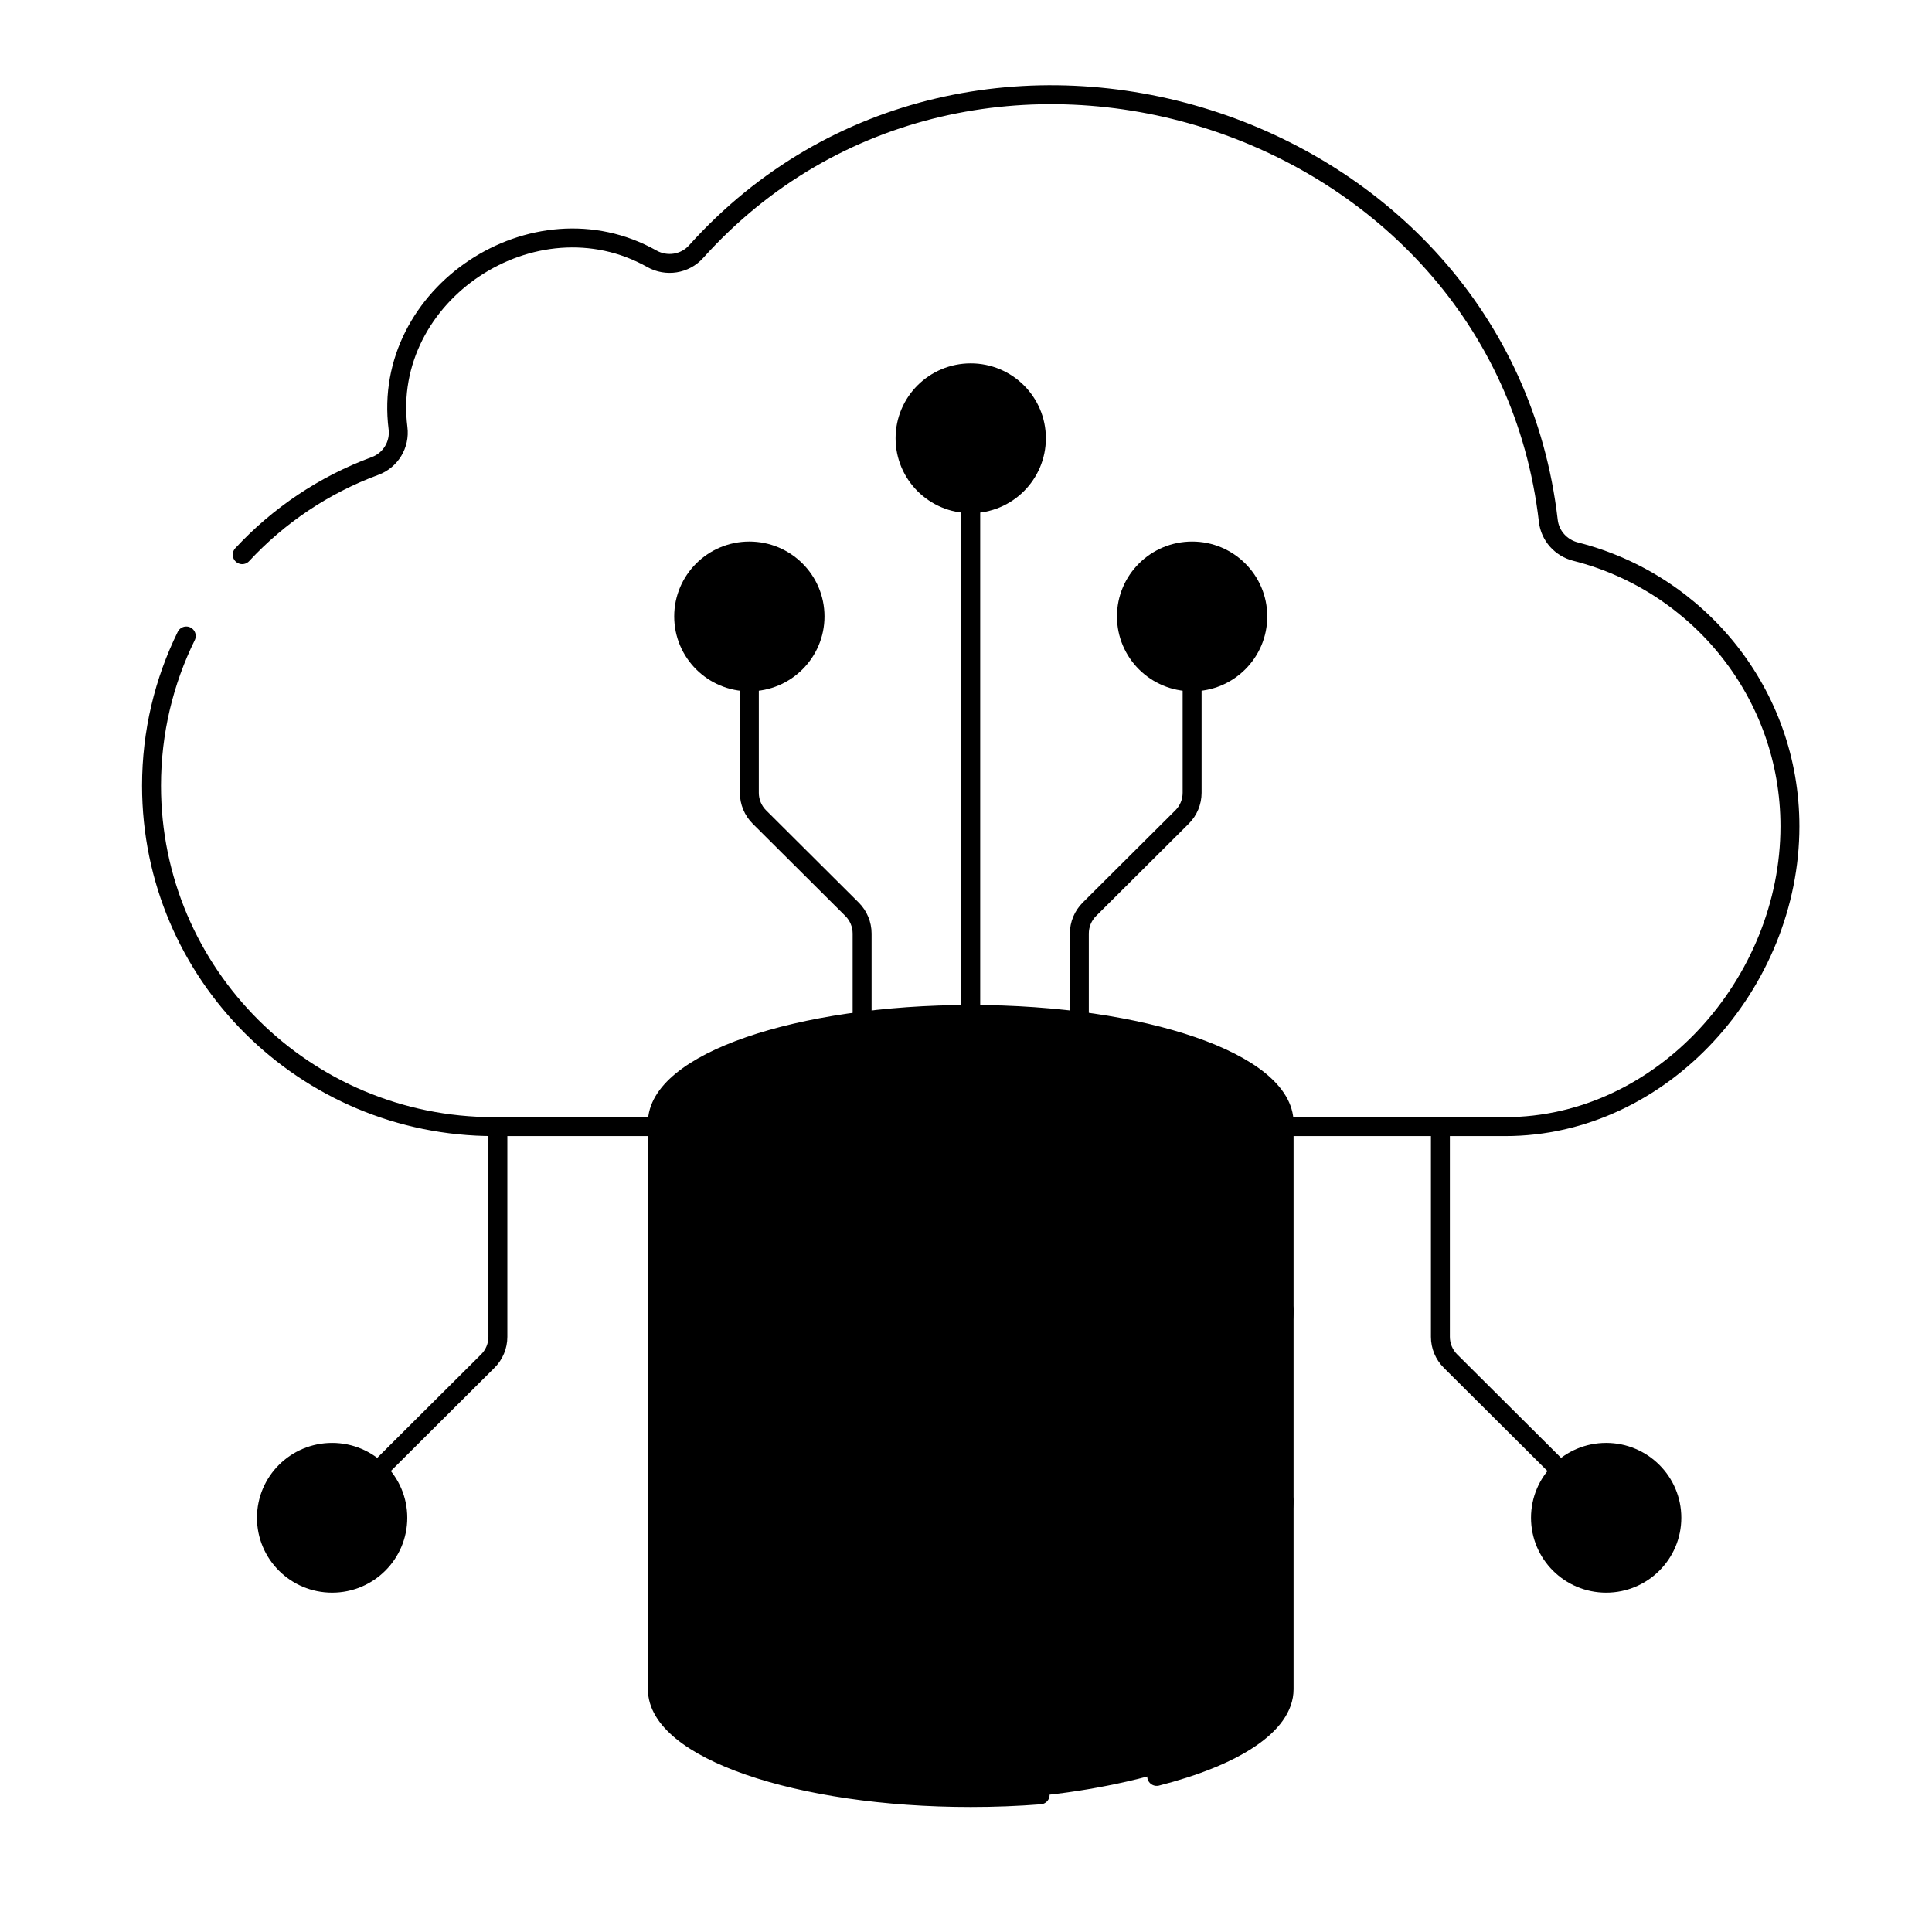 <?xml version="1.0" encoding="UTF-8"?> <svg xmlns="http://www.w3.org/2000/svg" width="204" height="204" viewBox="0 0 204 204" fill="none"><g id="Icon"><g id="Group"><g id="Group_2"><g id="Group_3"><path id="Vector" d="M164.78 155.294L153.156 143.717C152.475 143.038 152.092 142.118 152.092 141.159V118.96" stroke="#171629" style="stroke:#171629;stroke:color(display-p3 0.09 0.086 0.161);stroke-opacity:1;" stroke-width="2" stroke-miterlimit="10" stroke-linecap="round" stroke-linejoin="round"></path><g id="Group_4"><path id="Vector_2" d="M169.595 167.168C173.425 167.168 176.53 164.076 176.53 160.261C176.53 156.446 173.425 153.354 169.595 153.354C165.765 153.354 162.66 156.446 162.66 160.261C162.66 164.076 165.765 167.168 169.595 167.168Z" fill="#EBEFFB" stroke="#171629" style="fill:#EBEFFB;fill:color(display-p3 0.922 0.937 0.984);fill-opacity:1;stroke:#171629;stroke:color(display-p3 0.09 0.086 0.161);stroke-opacity:1;" stroke-width="2" stroke-miterlimit="10" stroke-linecap="round" stroke-linejoin="round"></path></g></g><g id="Group_5"><path id="Vector_3" d="M39.883 155.294L51.508 143.717C52.189 143.038 52.572 142.118 52.572 141.159V118.96" stroke="#171629" style="stroke:#171629;stroke:color(display-p3 0.09 0.086 0.161);stroke-opacity:1;" stroke-width="2" stroke-miterlimit="10" stroke-linecap="round" stroke-linejoin="round"></path><g id="Group_6"><path id="Vector_4" d="M35.069 167.168C38.899 167.168 42.004 164.076 42.004 160.261C42.004 156.446 38.899 153.354 35.069 153.354C31.239 153.354 28.134 156.446 28.134 160.261C28.134 164.076 31.239 167.168 35.069 167.168Z" fill="#EBEFFB" stroke="#171629" style="fill:#EBEFFB;fill:color(display-p3 0.922 0.937 0.984);fill-opacity:1;stroke:#171629;stroke:color(display-p3 0.09 0.086 0.161);stroke-opacity:1;" stroke-width="2" stroke-miterlimit="10" stroke-linecap="round" stroke-linejoin="round"></path></g></g></g><g id="Group_7"><g id="Group_8"><path id="Vector_5" d="M19.667 67.153C17.319 71.925 16 77.292 16 82.965C16 102.844 32.188 118.959 52.158 118.959H69.411" stroke="#171629" style="stroke:#171629;stroke:color(display-p3 0.09 0.086 0.161);stroke-opacity:1;" stroke-width="2" stroke-miterlimit="10" stroke-linecap="round" stroke-linejoin="round"></path><path id="Vector_6" d="M135.589 118.959H158.931C175.538 118.959 189 103.782 189 87.251C189 73.277 179.38 61.544 166.374 58.247C164.826 57.855 163.67 56.579 163.487 55C158.523 11.998 102.492 -5.684 73.495 26.579C72.316 27.891 70.368 28.19 68.829 27.323C56.406 20.332 40.226 31.028 42.026 45.21C42.245 46.939 41.243 48.599 39.602 49.204C34.201 51.195 29.407 54.434 25.575 58.568" stroke="#171629" style="stroke:#171629;stroke:color(display-p3 0.09 0.086 0.161);stroke-opacity:1;" stroke-width="2" stroke-miterlimit="10" stroke-linecap="round" stroke-linejoin="round"></path></g><g id="Group_9"><path id="Vector_7" d="M102.5 107.075V53.512" stroke="#171629" style="stroke:#171629;stroke:color(display-p3 0.09 0.086 0.161);stroke-opacity:1;" stroke-width="2" stroke-miterlimit="10" stroke-linecap="round" stroke-linejoin="round"></path><path id="Vector_8" d="M102.499 53.183C106.329 53.183 109.434 50.091 109.434 46.276C109.434 42.462 106.329 39.369 102.499 39.369C98.669 39.369 95.565 42.462 95.565 46.276C95.565 50.091 98.669 53.183 102.499 53.183Z" fill="#EBEFFB" stroke="#171629" style="fill:#EBEFFB;fill:color(display-p3 0.922 0.937 0.984);fill-opacity:1;stroke:#171629;stroke:color(display-p3 0.09 0.086 0.161);stroke-opacity:1;" stroke-width="2" stroke-miterlimit="10" stroke-linecap="round" stroke-linejoin="round"></path><path id="Vector_9" d="M91.031 107.563V98.57C91.031 97.611 90.648 96.691 89.967 96.012L80.187 86.271C79.506 85.593 79.124 84.673 79.124 83.713V72.324" stroke="#171629" style="stroke:#171629;stroke:color(display-p3 0.09 0.086 0.161);stroke-opacity:1;" stroke-width="2" stroke-miterlimit="10" stroke-linecap="round" stroke-linejoin="round"></path><path id="Vector_10" d="M79.123 71.995C82.953 71.995 86.058 68.903 86.058 65.088C86.058 61.273 82.953 58.181 79.123 58.181C75.293 58.181 72.189 61.273 72.189 65.088C72.189 68.903 75.293 71.995 79.123 71.995Z" fill="#EBEFFB" stroke="#171629" style="fill:#EBEFFB;fill:color(display-p3 0.922 0.937 0.984);fill-opacity:1;stroke:#171629;stroke:color(display-p3 0.09 0.086 0.161);stroke-opacity:1;" stroke-width="2" stroke-miterlimit="10" stroke-linecap="round" stroke-linejoin="round"></path><g id="Group_10"><path id="Vector_11" d="M113.968 107.563V98.57C113.968 97.611 114.351 96.691 115.032 96.012L124.812 86.271C125.493 85.593 125.876 84.673 125.876 83.713V72.324" stroke="#171629" style="stroke:#171629;stroke:color(display-p3 0.09 0.086 0.161);stroke-opacity:1;" stroke-width="2" stroke-miterlimit="10" stroke-linecap="round" stroke-linejoin="round"></path><path id="Vector_12" d="M125.876 71.995C129.706 71.995 132.81 68.903 132.81 65.088C132.81 61.273 129.706 58.181 125.876 58.181C122.046 58.181 118.941 61.273 118.941 65.088C118.941 68.903 122.046 71.995 125.876 71.995Z" fill="#EBEFFB" stroke="#171629" style="fill:#EBEFFB;fill:color(display-p3 0.922 0.937 0.984);fill-opacity:1;stroke:#171629;stroke:color(display-p3 0.09 0.086 0.161);stroke-opacity:1;" stroke-width="2" stroke-miterlimit="10" stroke-linecap="round" stroke-linejoin="round"></path></g></g><g id="Group_11"><path id="Vector 89" d="M135.11 116.993C119.828 101.772 84.769 106.249 70.32 115.213L69.487 180.562C90.613 195.783 123.424 189.963 135.56 181.457L135.11 116.993Z" fill="#EBEFFB" style="fill:#EBEFFB;fill:color(display-p3 0.92 0.938 0.985);fill-opacity:1;"></path><g id="Group_12"><path id="Vector_13" d="M122.135 187.571C130.295 185.489 135.588 182.141 135.588 178.366V158.428" stroke="#171629" style="stroke:#171629;stroke:color(display-p3 0.09 0.086 0.161);stroke-opacity:1;" stroke-width="2" stroke-miterlimit="10" stroke-linecap="round" stroke-linejoin="round"></path><path id="Vector_14" d="M69.411 158.428V178.366C69.411 184.681 84.225 189.801 102.5 189.801C105.018 189.801 107.471 189.704 109.829 189.519" stroke="#171629" style="stroke:#171629;stroke:color(display-p3 0.09 0.086 0.161);stroke-opacity:1;" stroke-width="2" stroke-miterlimit="10" stroke-linecap="round" stroke-linejoin="round"></path><path id="Vector_15" d="M69.411 138.252V158.428C69.411 164.743 84.225 169.862 102.5 169.862C120.774 169.862 135.588 164.743 135.588 158.428V138.252" stroke="#171629" style="stroke:#171629;stroke:color(display-p3 0.09 0.086 0.161);stroke-opacity:1;" stroke-width="2" stroke-miterlimit="10" stroke-linecap="round" stroke-linejoin="round"></path><path id="Vector_16" d="M69.411 118.549V138.488C69.411 144.803 84.225 149.922 102.5 149.922C120.774 149.922 135.588 144.803 135.588 138.488V118.549" stroke="#171629" style="stroke:#171629;stroke:color(display-p3 0.09 0.086 0.161);stroke-opacity:1;" stroke-width="2" stroke-miterlimit="10" stroke-linecap="round" stroke-linejoin="round"></path><path id="Vector_17" d="M102.5 129.984C120.774 129.984 135.588 124.864 135.588 118.549C135.588 112.234 120.774 107.115 102.5 107.115C84.225 107.115 69.411 112.234 69.411 118.549C69.411 124.864 84.225 129.984 102.5 129.984Z" stroke="#171629" style="stroke:#171629;stroke:color(display-p3 0.09 0.086 0.161);stroke-opacity:1;" stroke-width="2" stroke-miterlimit="10" stroke-linecap="round" stroke-linejoin="round"></path></g><g id="Group_13"><ellipse id="Ellipse" cx="77.232" cy="136.281" rx="2.724" ry="2.713" fill="#171629" style="fill:#171629;fill:color(display-p3 0.09 0.086 0.161);fill-opacity:1;"></ellipse><ellipse id="Ellipse_2" cx="85.532" cy="138.646" rx="2.724" ry="2.713" fill="#171629" style="fill:#171629;fill:color(display-p3 0.09 0.086 0.161);fill-opacity:1;"></ellipse><ellipse id="Ellipse_3" cx="93.831" cy="139.987" rx="2.724" ry="2.713" fill="#171629" style="fill:#171629;fill:color(display-p3 0.09 0.086 0.161);fill-opacity:1;"></ellipse></g><g id="Group_14"><ellipse id="Ellipse_4" cx="77.232" cy="155.772" rx="2.724" ry="2.713" fill="#171629" style="fill:#171629;fill:color(display-p3 0.09 0.086 0.161);fill-opacity:1;"></ellipse><ellipse id="Ellipse_5" cx="85.532" cy="158.137" rx="2.724" ry="2.713" fill="#171629" style="fill:#171629;fill:color(display-p3 0.09 0.086 0.161);fill-opacity:1;"></ellipse><ellipse id="Ellipse_6" cx="93.831" cy="159.479" rx="2.724" ry="2.713" fill="#171629" style="fill:#171629;fill:color(display-p3 0.09 0.086 0.161);fill-opacity:1;"></ellipse></g><g id="Group_15"><ellipse id="Ellipse_7" cx="77.232" cy="175.881" rx="2.724" ry="2.713" fill="#171629" style="fill:#171629;fill:color(display-p3 0.09 0.086 0.161);fill-opacity:1;"></ellipse><ellipse id="Ellipse_8" cx="85.532" cy="178.246" rx="2.724" ry="2.713" fill="#171629" style="fill:#171629;fill:color(display-p3 0.09 0.086 0.161);fill-opacity:1;"></ellipse><ellipse id="Ellipse_9" cx="93.831" cy="179.587" rx="2.724" ry="2.713" fill="#171629" style="fill:#171629;fill:color(display-p3 0.09 0.086 0.161);fill-opacity:1;"></ellipse></g></g></g></g></g></svg> 